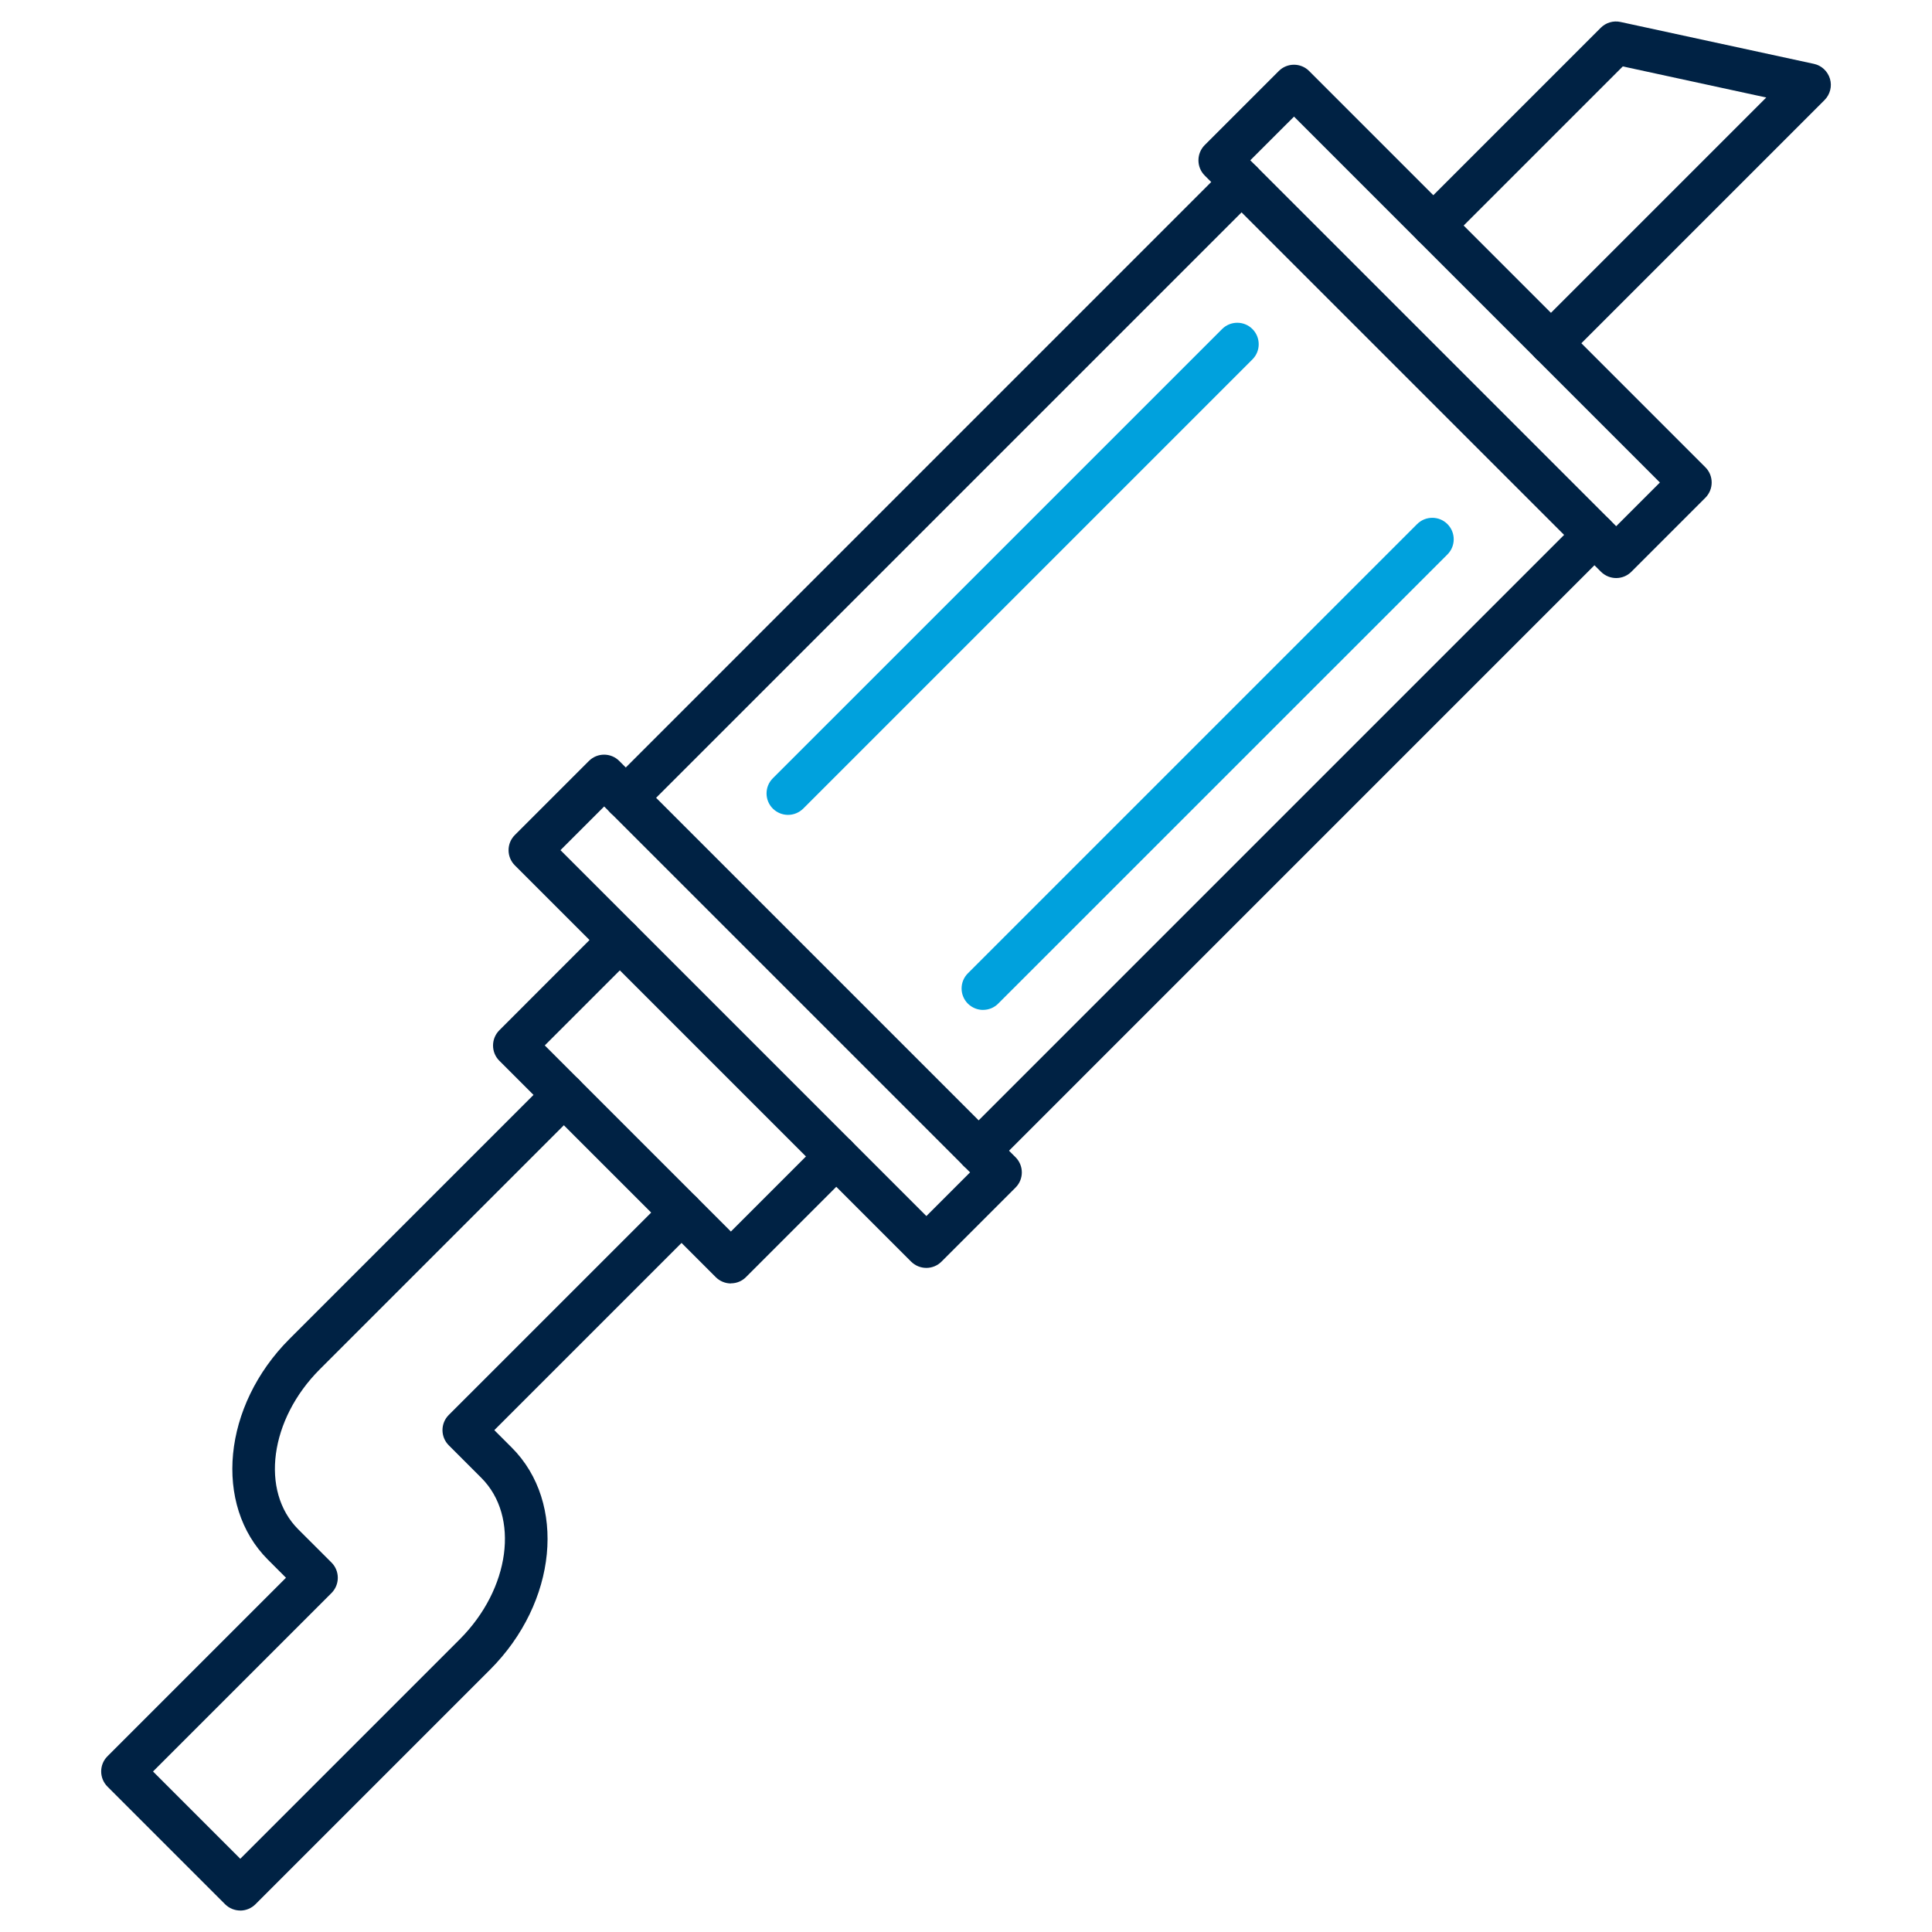 <?xml version="1.0" encoding="UTF-8"?><svg id="Layer_1" xmlns="http://www.w3.org/2000/svg" viewBox="0 0 512 512"><defs><style>.cls-1{fill:#024;}.cls-1,.cls-2{stroke-width:0px;}.cls-2{fill:#00a1dd;}</style></defs><path class="cls-1" d="m259.37,310.62c-1.46,0-2.91-.56-4.03-1.66-2.22-2.22-2.22-5.83,0-8.04l163.19-163.19c2.22-2.22,5.83-2.22,8.04,0s2.22,5.83,0,8.04l-163.18,163.19c-1.12,1.1-2.57,1.66-4.03,1.66h0Z"/><path class="cls-1" d="m165.85,217.11c-1.46,0-2.91-.56-4.03-1.66-2.22-2.22-2.22-5.83,0-8.04L325.02,44.2c2.22-2.22,5.83-2.22,8.04,0s2.22,5.83,0,8.04l-163.19,163.19c-1.1,1.12-2.56,1.67-4.02,1.67h0Z"/><path class="cls-1" d="m428.31,153.19c-1.46,0-2.91-.56-4.03-1.66l-105.02-105.02c-1.07-1.07-1.66-2.51-1.66-4.03s.6-2.96,1.66-4.03l19.63-19.63c2.22-2.22,5.83-2.22,8.04,0l105.02,105.02c1.07,1.07,1.66,2.51,1.66,4.03s-.6,2.96-1.66,4.03l-19.63,19.63c-1.1,1.1-2.56,1.66-4.02,1.66h0Zm-96.97-110.71l96.97,96.97,11.58-11.58-96.96-96.97-11.59,11.58Z"/><path class="cls-1" d="m245.49,336.01c-1.51,0-2.96-.6-4.03-1.66l-105.02-105.02c-2.22-2.22-2.22-5.83,0-8.04l19.63-19.63c2.22-2.22,5.83-2.22,8.04,0l105.02,105.02c2.22,2.22,2.22,5.83,0,8.04l-19.63,19.63c-1.06,1.06-2.5,1.66-4.02,1.66h0Zm-96.96-110.71l96.97,96.97,11.58-11.58-96.97-96.97-11.58,11.58Z"/><path class="cls-1" d="m411.02,96.63c-1.46,0-2.91-.56-4.03-1.66-2.22-2.22-2.22-5.83,0-8.04l61.09-61.09-38.02-8.24-46.19,46.19c-2.22,2.22-5.83,2.22-8.04,0s-2.22-5.83,0-8.04l48.39-48.39c1.37-1.37,3.33-1.95,5.22-1.54l51.26,11.1c2.04.44,3.66,1.96,4.26,3.96s.03,4.15-1.43,5.63l-68.47,68.47c-1.1,1.08-2.56,1.64-4.02,1.64h0Z"/><path class="cls-1" d="m63.69,506.31c-1.51,0-2.96-.6-4.03-1.66l-31.18-31.18c-2.22-2.22-2.22-5.83,0-8.04l47.31-47.31-4.78-4.78c-14.55-14.55-11.99-40.8,5.7-58.5l68.7-68.7c2.22-2.22,5.83-2.22,8.04,0s2.22,5.83,0,8.04l-68.7,68.7c-13.27,13.27-15.83,32.29-5.7,42.42l8.81,8.8c1.07,1.07,1.66,2.51,1.66,4.03s-.6,2.96-1.66,4.03l-47.31,47.3,23.13,23.13,58.14-58.14c13.38-13.38,15.96-32.57,5.75-42.79l-8.64-8.64c-2.22-2.22-2.22-5.83,0-8.04l57.66-57.65c2.22-2.22,5.83-2.22,8.04,0s2.22,5.83,0,8.04l-53.63,53.63,4.61,4.61c14.65,14.64,12.07,41.06-5.75,58.88l-62.16,62.16c-1.08,1.07-2.53,1.67-4.03,1.67h0Z"/><path class="cls-2" d="m260.53,267.64c-1.46,0-2.91-.56-4.03-1.66-2.22-2.22-2.22-5.83,0-8.04l119.05-119.05c2.22-2.22,5.83-2.22,8.04,0s2.22,5.83,0,8.04l-119.05,119.03c-1.1,1.12-2.56,1.67-4.02,1.67h0Z"/><path class="cls-2" d="m208.84,215.95c-1.46,0-2.91-.56-4.03-1.66-2.22-2.22-2.22-5.83,0-8.04l119.06-119.05c2.22-2.22,5.83-2.22,8.04,0s2.22,5.83,0,8.04l-119.05,119.05c-1.12,1.1-2.57,1.66-4.03,1.66h0Z"/><path class="cls-1" d="m193.72,340.13c-1.51,0-2.96-.6-4.03-1.66l-57.37-57.37c-1.07-1.07-1.66-2.51-1.66-4.03s.6-2.96,1.66-4.03l27.94-27.96c2.22-2.22,5.83-2.22,8.04,0s2.22,5.83,0,8.04l-23.93,23.93,49.32,49.32,23.93-23.93c2.22-2.22,5.83-2.22,8.04,0s2.22,5.83,0,8.04l-27.94,27.94c-1.06,1.08-2.5,1.68-4.02,1.68h0Z"/></svg>